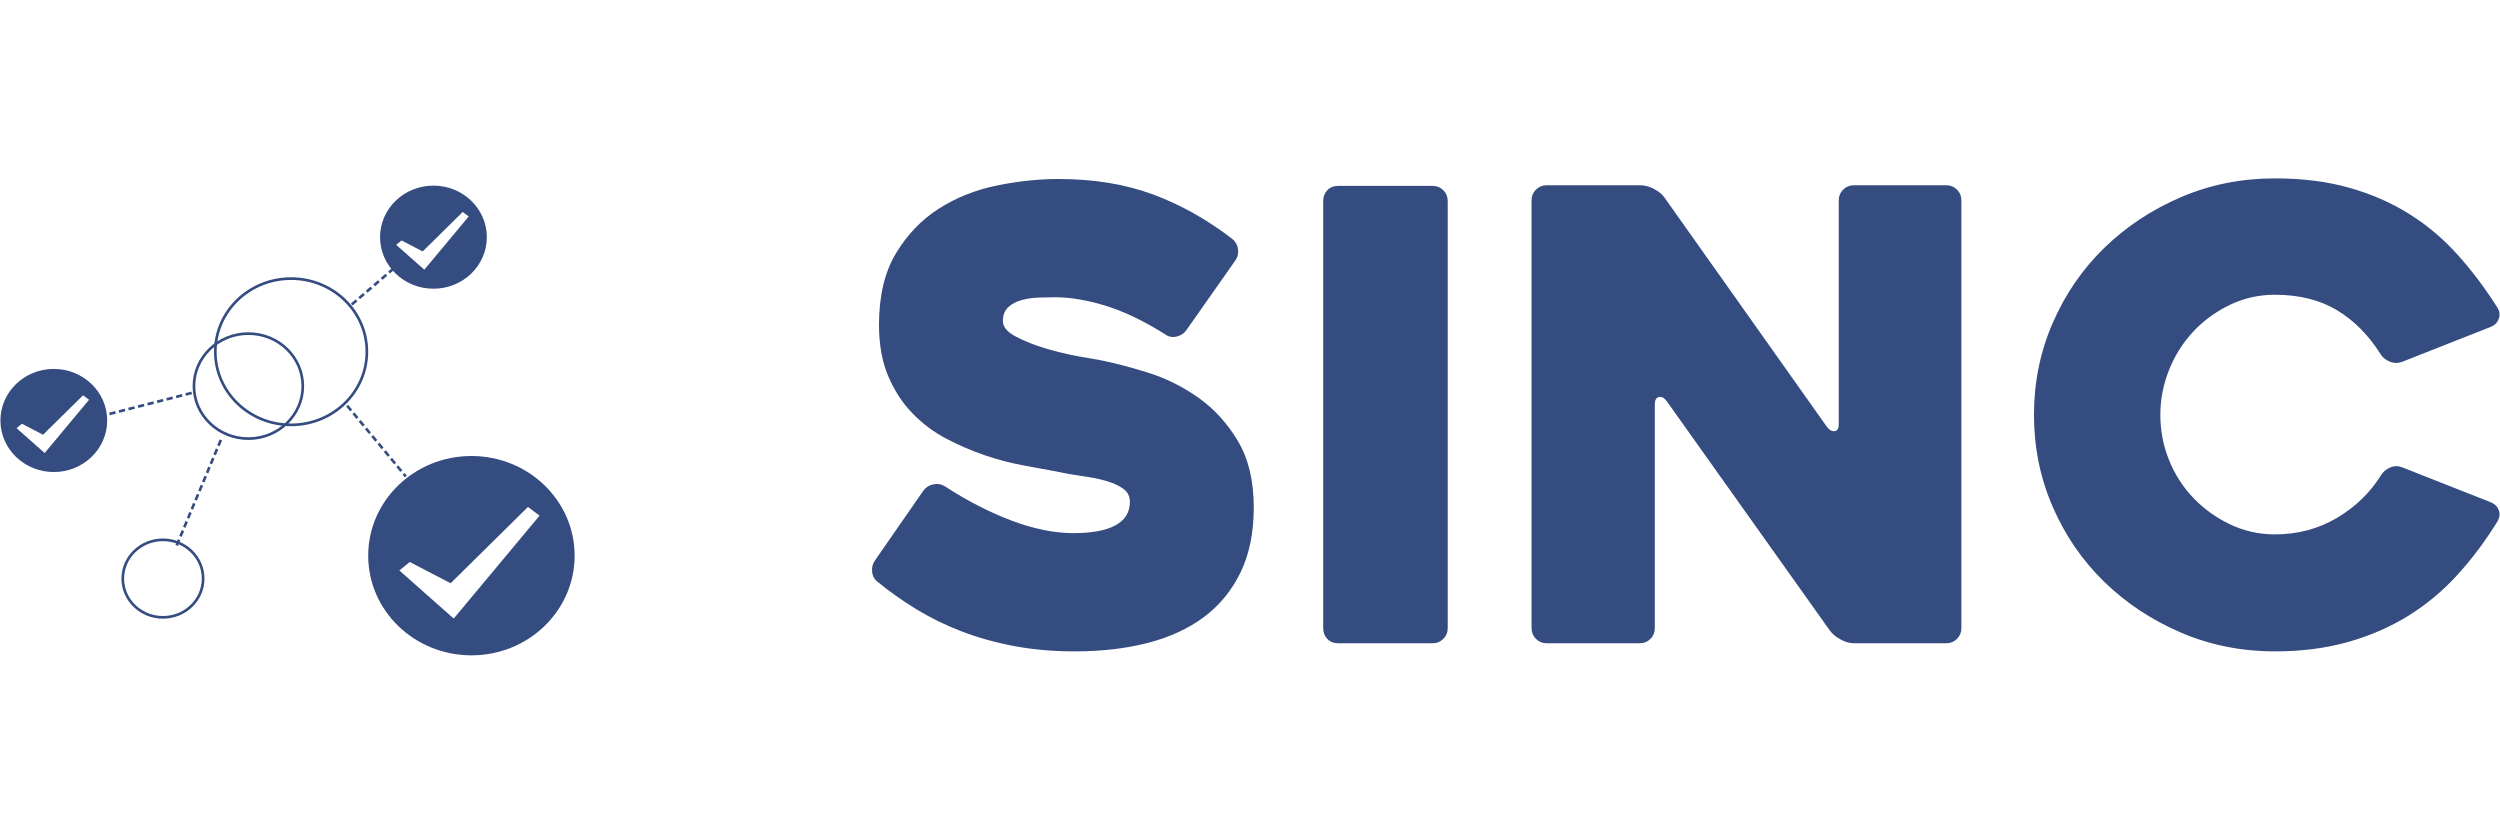 <?xml version="1.0" encoding="UTF-8"?>
<svg width="150px" height="50px" viewBox="0 0 2797 535" version="1.1" xmlns="http://www.w3.org/2000/svg" xmlns:xlink="http://www.w3.org/1999/xlink">
    <defs></defs>
    <g id="Page-1" stroke="none" stroke-width="1" fill="none" fill-rule="evenodd">
        <g id="Sinc_Logo" transform="translate(0, -4)">
            <g id="logo_only_white" transform="translate(0, 13)">
                <path d="M484.946,115.361 C451.958,115.361 425.216,89.537 425.216,57.681 C425.216,25.824 451.958,0 484.946,0 C517.934,0 544.676,25.824 544.676,57.681 C544.676,89.537 517.934,115.361 484.946,115.361 Z M443.247,66.249 L474.709,94.073 L524.39,34.509 L517.675,29.479 L472.917,73.631 L449.269,61.35 L443.247,66.249 Z" id="Combined-Shape" fill="#354C80"></path>
                <path d="M60.197,320.447 C27.209,320.447 0.467,294.623 0.467,262.767 C0.467,230.911 27.209,205.086 60.197,205.086 C93.186,205.086 119.928,230.911 119.928,262.767 C119.928,294.623 93.186,320.447 60.197,320.447 Z M18.499,271.336 L49.961,299.159 L99.642,239.595 L92.927,234.565 L48.169,278.718 L24.52,266.437 L18.499,271.336 Z" id="Combined-Shape" fill="#354C80"></path>
                <path d="M527.421,525.534 C463.644,525.534 411.942,475.606 411.942,414.018 C411.942,352.429 463.644,302.502 527.421,302.502 C591.198,302.502 642.899,352.429 642.899,414.018 C642.899,475.606 591.198,525.534 527.421,525.534 Z M446.804,430.585 L507.63,484.377 L603.68,369.22 L590.698,359.495 L504.165,444.856 L458.445,421.113 L446.804,430.585 Z" id="Combined-Shape" fill="#354C80"></path>
                <path d="M389.377,247.385 L453.09,324.293" id="Line" stroke="#354C80" stroke-width="3" stroke-linecap="square" stroke-dasharray="4,7"></path>
                <path d="M394.687,132.024 L442.471,91.007" id="Line" stroke="#354C80" stroke-width="3" stroke-linecap="square" stroke-dasharray="4,7"></path>
                <path d="M198.241,401.2 L248.68,280.712" id="Line" stroke="#354C80" stroke-width="3" stroke-linecap="square" stroke-dasharray="4,7"></path>
                <path d="M123.91,255.076 L214.169,232.004" id="Line" stroke="#354C80" stroke-width="3" stroke-linecap="square" stroke-dasharray="4,7"></path>
                <ellipse id="Large-empty-circle" stroke="#354C80" stroke-width="3" cx="325.665" cy="185.859" rx="84.777" ry="81.816"></ellipse>
                <ellipse id="Med-empty-circle" stroke="#354C80" stroke-width="3" cx="277.881" cy="224.313" rx="60.885" ry="58.744"></ellipse>
                <ellipse id="Small-empty-circle" stroke="#354C80" stroke-width="3" cx="182.313" cy="439.654" rx="44.957" ry="43.363"></ellipse>
            </g>
            <g id="SINC" transform="translate(961, 0)" fill="#354C80">
                <path d="M95.911,349.3 C121.111,365.633 146.077,378.467 170.811,387.8 C195.544,397.133 218.644,401.8 240.111,401.8 C260.644,401.8 276.277,398.883 287.011,393.05 C297.744,387.217 303.111,378.467 303.111,366.8 C303.111,360.733 300.777,355.95 296.111,352.45 C291.444,348.95 285.261,346.033 277.561,343.7 C269.861,341.367 260.877,339.5 250.611,338.1 C240.344,336.7 229.844,334.833 219.111,332.5 C208.844,330.633 196.827,328.417 183.061,325.85 C169.294,323.283 155.177,319.55 140.711,314.65 C126.244,309.75 111.894,303.567 97.661,296.1 C83.427,288.633 70.711,279.067 59.511,267.4 C48.311,255.733 39.327,241.85 32.561,225.75 C25.794,209.65 22.411,190.633 22.411,168.7 C22.411,136.5 28.711,109.9 41.311,88.9 C53.911,67.9 69.894,51.217 89.261,38.85 C108.627,26.483 130.211,17.85 154.011,12.95 C177.811,8.05 200.911,5.6 223.311,5.6 C262.511,5.6 297.627,11.317 328.661,22.75 C359.694,34.183 389.444,50.867 417.911,72.8 C421.644,76.067 423.744,80.033 424.211,84.7 C424.677,89.367 423.511,93.567 420.711,97.3 L366.111,175 C363.311,178.733 359.577,181.067 354.911,182 C350.244,182.933 346.044,182 342.311,179.2 C318.511,164.267 296.344,153.65 275.811,147.35 C255.277,141.05 236.377,137.9 219.111,137.9 C213.977,137.9 208.027,138.017 201.261,138.25 C194.494,138.483 188.077,139.417 182.011,141.05 C175.944,142.683 170.927,145.367 166.961,149.1 C162.994,152.833 161.011,157.967 161.011,164.5 C161.011,171.033 165.911,176.867 175.711,182 C185.511,187.133 196.711,191.567 209.311,195.3 C221.911,199.033 234.044,201.95 245.711,204.05 C257.377,206.15 264.844,207.433 268.111,207.9 C284.911,211.167 303.344,215.95 323.411,222.25 C343.477,228.55 362.261,237.883 379.761,250.25 C397.261,262.617 411.961,278.717 423.861,298.55 C435.761,318.383 441.711,343.233 441.711,373.1 C441.711,401.1 436.811,425.25 427.011,445.55 C417.211,465.85 403.561,482.533 386.061,495.6 C368.561,508.667 347.561,518.35 323.061,524.65 C298.561,530.95 271.378,534.1 241.511,534.1 C217.244,534.1 194.611,532.117 173.611,528.15 C152.611,524.183 133.011,518.7 114.811,511.7 C96.611,504.7 79.694,496.417 64.061,486.85 C48.427,477.283 34.077,467.133 21.011,456.4 C17.277,453.6 15.177,449.75 14.711,444.85 C14.244,439.95 15.411,435.633 18.211,431.9 L72.111,354.2 C74.911,350.467 78.644,348.133 83.311,347.2 C87.977,346.267 92.177,346.967 95.911,349.3 Z M641.905,525 L536.205,525 C531.072,525 526.989,523.367 523.955,520.1 C520.922,516.833 519.405,512.867 519.405,508.2 L519.405,30.1 C519.405,25.433 520.922,21.467 523.955,18.2 C526.989,14.933 531.072,13.3 536.205,13.3 L641.905,13.3 C646.572,13.3 650.539,14.933 653.805,18.2 C657.072,21.467 658.705,25.433 658.705,30.1 L658.705,508.2 C658.705,512.867 657.072,516.833 653.805,520.1 C650.539,523.367 646.572,525 641.905,525 Z M1233.4,29.4 L1233.4,508.2 C1233.4,512.867 1231.767,516.833 1228.5,520.1 C1225.233,523.367 1221.267,525 1216.6,525 L1113,525 C1108.333,525 1103.433,523.6 1098.3,520.8 C1093.167,518 1089.2,514.733 1086.4,511 L903.7,254.1 C900.9,250.367 897.983,248.85 894.95,249.55 C891.917,250.25 890.4,252.933 890.4,257.6 L890.4,508.2 C890.4,512.867 888.767,516.833 885.5,520.1 C882.233,523.367 878.267,525 873.6,525 L769.3,525 C764.633,525 760.667,523.367 757.4,520.1 C754.133,516.833 752.5,512.867 752.5,508.2 L752.5,29.4 C752.5,24.733 754.133,20.767 757.4,17.5 C760.667,14.233 764.633,12.6 769.3,12.6 L874.3,12.6 C878.967,12.6 883.867,13.883 889,16.45 C894.133,19.017 898.1,22.167 900.9,25.9 L1082.9,282.8 C1085.7,286.533 1088.617,288.167 1091.65,287.7 C1094.683,287.233 1096.2,284.667 1096.2,280 L1096.2,29.4 C1096.2,24.733 1097.833,20.767 1101.1,17.5 C1104.367,14.233 1108.333,12.6 1113,12.6 L1216.6,12.6 C1221.267,12.6 1225.233,14.233 1228.5,17.5 C1231.767,20.767 1233.4,24.733 1233.4,29.4 Z M1833.295,388.5 C1819.761,410.433 1804.828,430.383 1788.495,448.35 C1772.161,466.317 1753.845,481.6 1733.545,494.2 C1713.245,506.8 1690.728,516.6 1665.995,523.6 C1641.261,530.6 1613.961,534.1 1584.095,534.1 C1546.761,534.1 1511.761,527.1 1479.095,513.1 C1446.428,499.1 1417.845,480.2 1393.345,456.4 C1368.845,432.6 1349.595,404.6 1335.595,372.4 C1321.595,340.2 1314.595,305.9 1314.595,269.5 C1314.595,233.1 1321.595,198.8 1335.595,166.6 C1349.595,134.4 1368.845,106.4 1393.345,82.6 C1417.845,58.8 1446.428,39.9 1479.095,25.9 C1511.761,11.9 1546.761,4.9 1584.095,4.9 C1614.895,4.9 1642.661,8.4 1667.395,15.4 C1692.128,22.4 1714.528,32.2 1734.595,44.8 C1754.661,57.4 1772.745,72.683 1788.845,90.65 C1804.945,108.617 1819.761,128.333 1833.295,149.8 C1835.628,153.533 1836.095,157.5 1834.695,161.7 C1833.295,165.9 1830.495,168.933 1826.295,170.8 L1726.895,210 C1722.228,211.867 1717.561,211.867 1712.895,210 C1708.228,208.133 1704.728,205.333 1702.395,201.6 C1688.861,180.133 1672.528,163.683 1653.395,152.25 C1634.261,140.817 1611.161,135.1 1584.095,135.1 C1566.361,135.1 1549.678,138.833 1534.045,146.3 C1518.411,153.767 1504.761,163.683 1493.095,176.05 C1481.428,188.417 1472.328,202.767 1465.795,219.1 C1459.261,235.433 1455.995,252.233 1455.995,269.5 C1455.995,287.233 1459.261,304.15 1465.795,320.25 C1472.328,336.35 1481.428,350.467 1493.095,362.6 C1504.761,374.733 1518.411,384.533 1534.045,392 C1549.678,399.467 1566.361,403.2 1584.095,403.2 C1609.761,403.2 1632.978,397.017 1653.745,384.65 C1674.511,372.283 1690.961,356.3 1703.095,336.7 C1705.428,332.967 1708.811,330.167 1713.245,328.3 C1717.678,326.433 1722.228,326.433 1726.895,328.3 L1826.295,367.5 C1830.495,369.367 1833.295,372.283 1834.695,376.25 C1836.095,380.217 1835.628,384.3 1833.295,388.5 Z"></path>
            </g>
        </g>
    </g>
</svg>